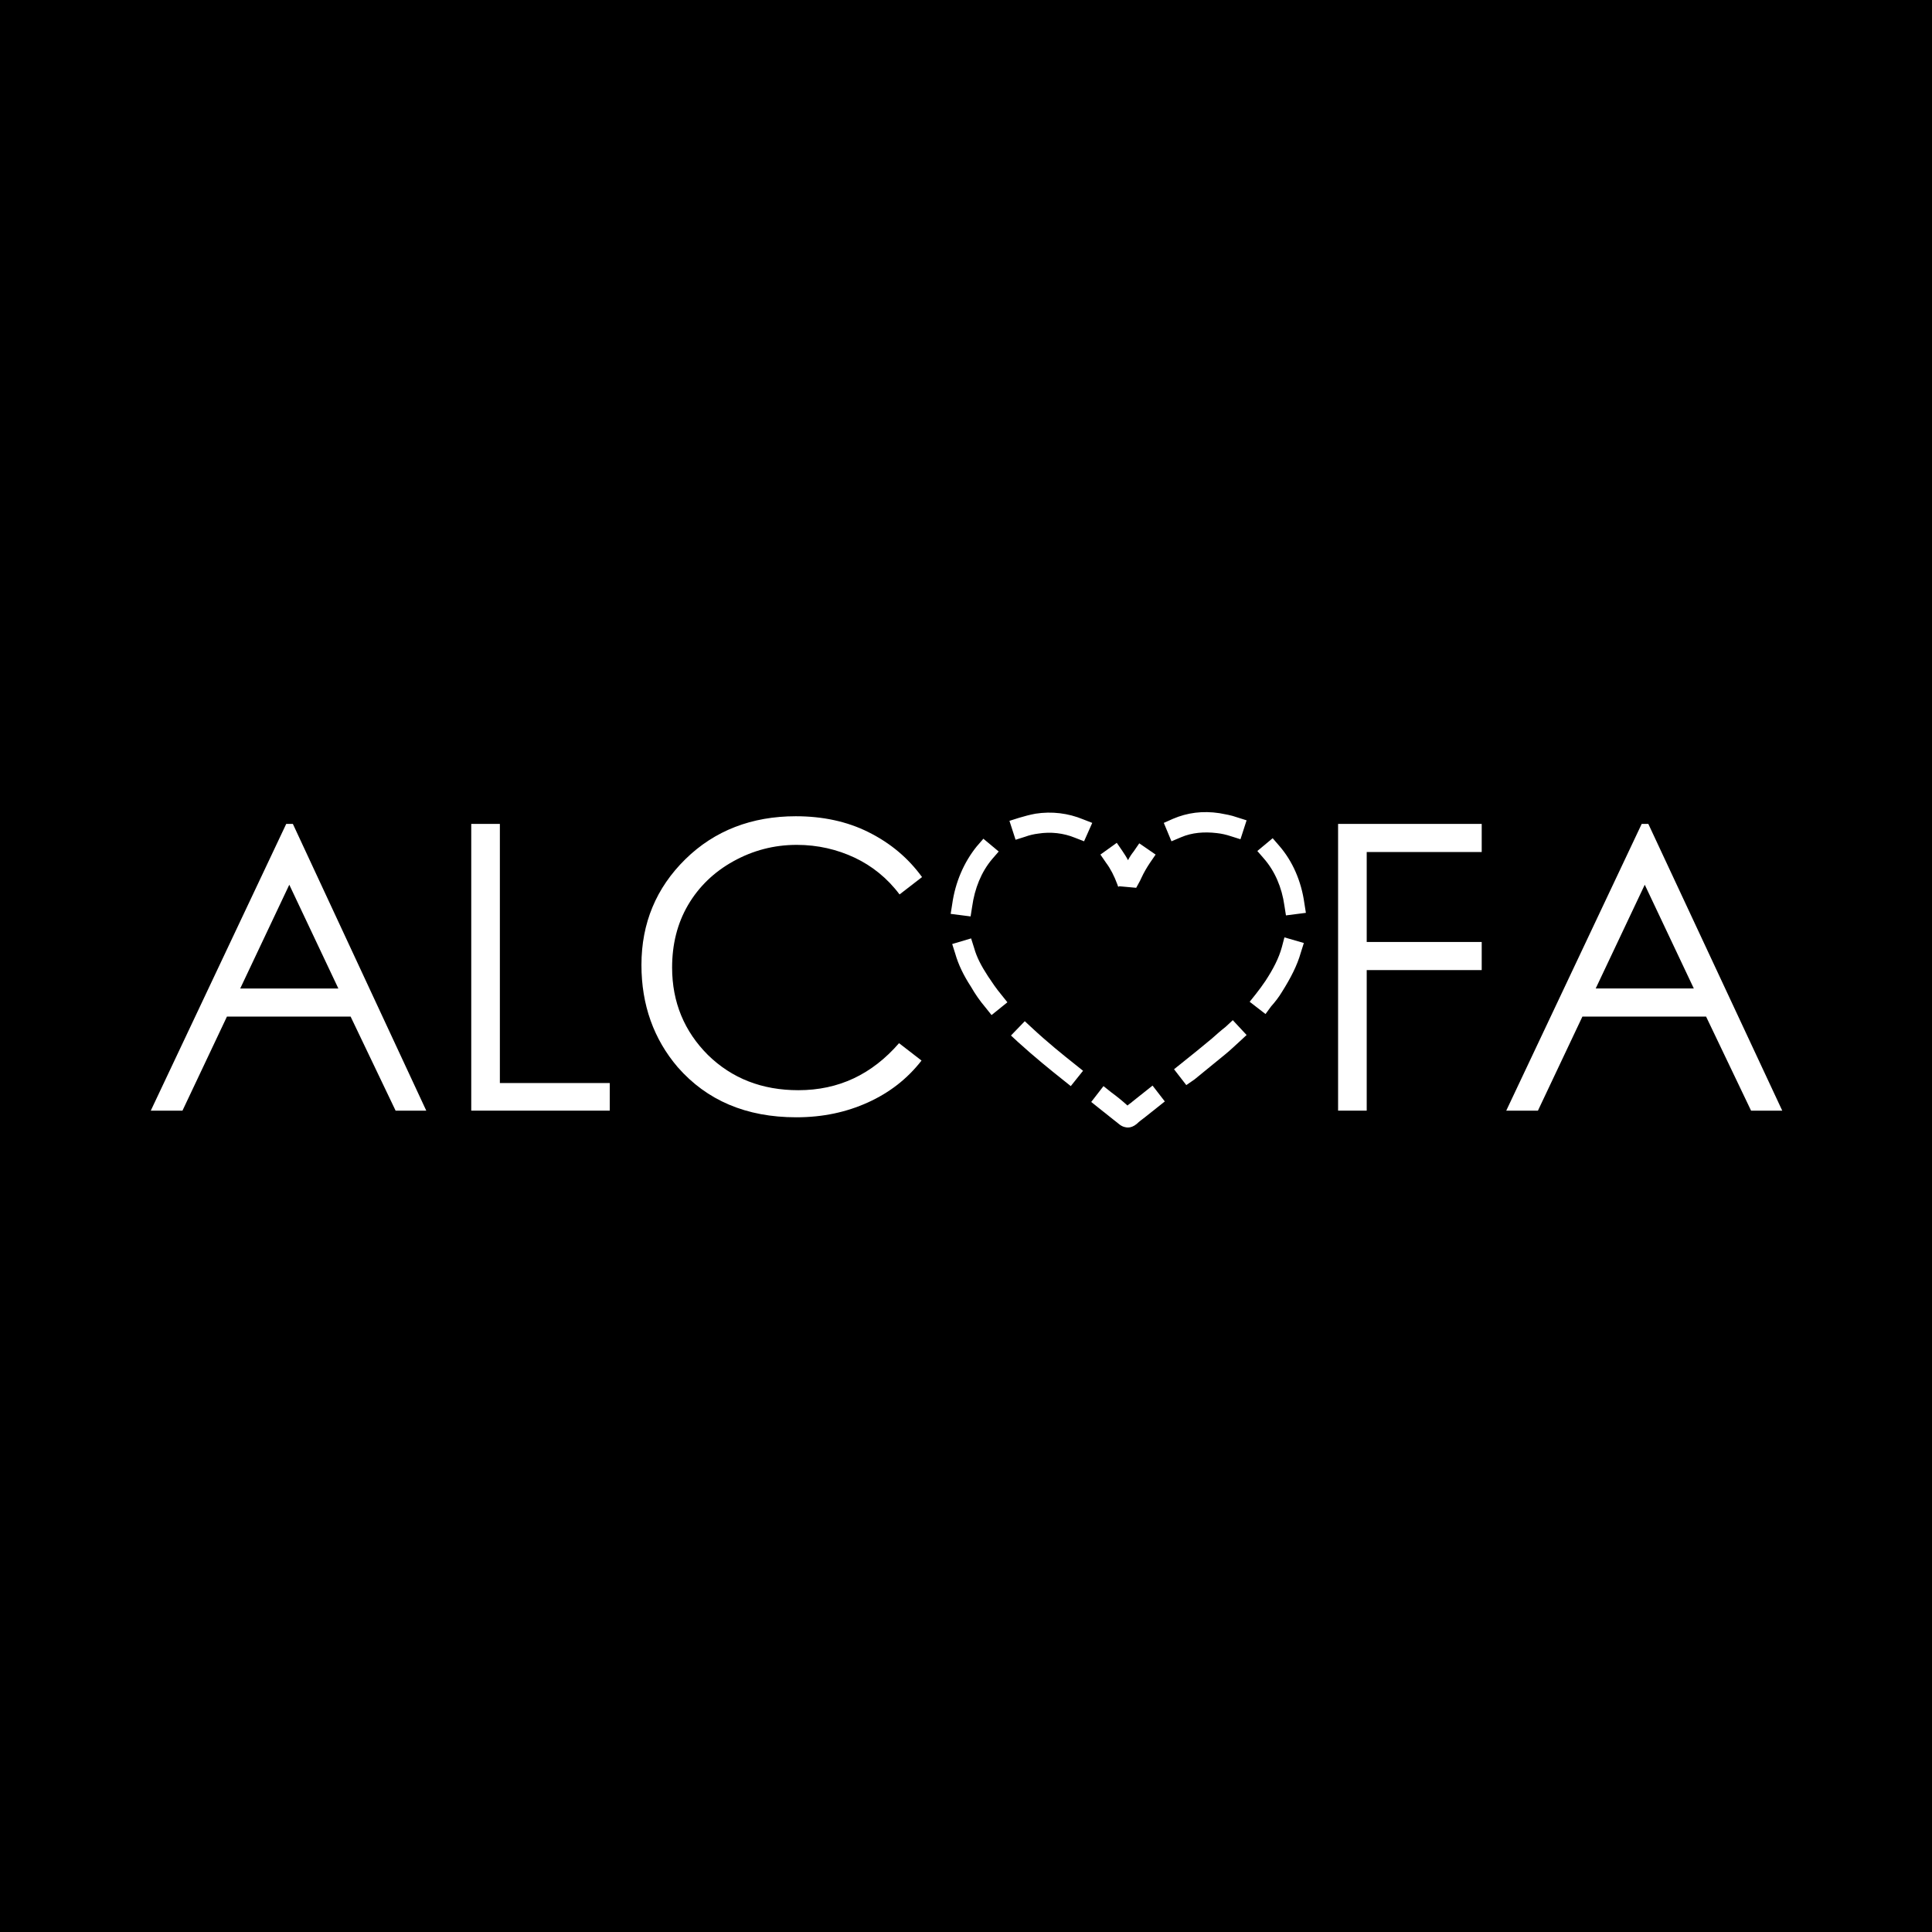 <?xml version="1.0" encoding="UTF-8"?> <!-- Generator: Adobe Illustrator 25.1.0, SVG Export Plug-In . SVG Version: 6.00 Build 0) --> <svg xmlns="http://www.w3.org/2000/svg" xmlns:xlink="http://www.w3.org/1999/xlink" version="1.1" id="Layer_1" x="0px" y="0px" viewBox="0 0 378 378" style="enable-background:new 0 0 378 378;" xml:space="preserve"> <style type="text/css"> .st0{fill:#FFFFFF;} </style> <g> <rect x="-1.1" y="-0.4" width="380.3" height="380.3"></rect> <g> <path class="st0" d="M57.3,161.2l26.1,56.1h-6l-8.8-18.4H44.4l-8.7,18.4h-6.2L56,161.2H57.3z M56.6,173.1L47,193.4h19.2 L56.6,173.1z"></path> <polygon class="st0" points="92.2,161.2 97.8,161.2 97.8,211.9 119.3,211.9 119.3,217.3 92.2,217.3 "></polygon> <path class="st0" d="M180.4,171.6L176,175c-2.4-3.2-5.4-5.6-8.8-7.2c-3.4-1.6-7.2-2.5-11.3-2.5c-4.5,0-8.6,1.1-12.4,3.2 c-3.8,2.1-6.8,5-8.9,8.6c-2.1,3.6-3.1,7.7-3.1,12.2c0,6.8,2.4,12.5,7,17.1c4.7,4.6,10.6,6.9,17.7,6.9c7.9,0,14.4-3.1,19.7-9.2 l4.4,3.4c-2.8,3.6-6.3,6.3-10.5,8.2c-4.2,1.9-8.8,2.9-14,2.9c-9.8,0-17.5-3.3-23.2-9.8c-4.7-5.5-7.1-12.2-7.1-20 c0-8.2,2.9-15.1,8.6-20.7c5.7-5.6,13-8.4,21.6-8.4c5.2,0,10,1,14.2,3.1C174.3,165,177.7,167.9,180.4,171.6z"></path> <polygon class="st0" points="261.8,161.2 289.9,161.2 289.9,166.7 267.4,166.7 267.4,184.3 289.9,184.3 289.9,189.8 267.4,189.8 267.4,217.3 261.8,217.3 "></polygon> <path class="st0" d="M322.5,161.2l26.2,56.1h-6.1l-8.8-18.4h-24.2l-8.7,18.4h-6.2l26.5-56.1H322.5z M321.8,173.1l-9.6,20.3h19.2 L321.8,173.1z"></path> </g> <g> <g> <g> <path class="st0" d="M222.3,173.7l-3.3-0.3l-0.2,0.1c-0.1-0.1-0.1-0.3-0.2-0.5c-0.6-1.6-1.3-3-2.2-4.2l-1.1-1.6l3.2-2.3l1.1,1.6 c0.4,0.6,0.8,1.2,1.1,1.8c0.3-0.6,0.7-1.2,1.1-1.7l1.1-1.6l3.2,2.2l-1.1,1.6c-0.6,0.9-1.2,1.9-1.7,3 C223,172.5,222.6,173.1,222.3,173.7z"></path> </g> </g> <g> <g> <path class="st0" d="M220.7,220.6c-0.4,0-1.1-0.1-1.8-0.7c-1.3-1-2.6-2.1-3.9-3.1l-1.5-1.2l2.4-3.1l1.5,1.2 c1.1,0.8,2.2,1.7,3.2,2.6c0.3-0.3,0.7-0.5,1-0.8l3.9-3.1l2.4,3.1l-3.9,3.1c-0.5,0.4-1.1,0.8-1.6,1.3 C221.8,220.4,221.2,220.6,220.7,220.6z M209.5,212.5l-1.5-1.2c-2.4-1.9-5.6-4.5-8.8-7.4l-1.4-1.3l2.7-2.8l1.4,1.3 c3,2.8,6.1,5.3,8.5,7.2l1.5,1.2L209.5,212.5z M232.1,212.3l-2.4-3.1l1.5-1.2c2-1.6,4-3.2,5.9-4.8c0.9-0.8,1.8-1.6,2.7-2.3 l1.4-1.3l2.7,2.9l-1.4,1.3c-0.9,0.8-1.8,1.7-2.8,2.5c-2,1.6-4,3.3-6,4.9L232.1,212.3z M194,198.6l-1.2-1.5c-1.1-1.3-2-2.6-2.8-4 c-1.5-2.3-2.5-4.4-3.1-6.5l-0.6-1.9l3.7-1.1l0.6,1.9c0.5,1.8,1.4,3.5,2.7,5.5c0.8,1.2,1.6,2.4,2.6,3.6l1.2,1.5L194,198.6z M247.6,198.4l-3.1-2.4l1.2-1.5c0.7-0.9,1.3-1.7,1.9-2.6c1.5-2.3,2.6-4.4,3.2-6.6l0.5-1.9l3.8,1.1l-0.6,1.9 c-0.7,2.5-2,5-3.7,7.7c-0.6,1-1.3,1.9-2.1,2.8L247.6,198.4z M189.9,179.3l-3.9-0.5l0.3-1.9c0.6-4.3,2.3-8.2,4.8-11.3l1.3-1.5 l3,2.5l-1.3,1.5c-2.1,2.5-3.4,5.7-3.9,9.3L189.9,179.3z M251.6,179.1l-0.3-1.9c-0.5-3.6-1.9-6.8-4-9.2l-1.3-1.5l3-2.5l1.3,1.5 c2.6,3,4.3,6.9,4.9,11.2l0.3,1.9L251.6,179.1z M229.2,164.6l-1.5-3.6l1.8-0.8c2.8-1.2,5.8-1.6,9.1-1.1c1.1,0.2,2.3,0.4,3.4,0.8 l1.9,0.6l-1.2,3.7l-1.9-0.6c-0.9-0.3-1.8-0.5-2.7-0.6c-2.5-0.3-4.9-0.1-7,0.8L229.2,164.6z M212.1,164.6l-1.8-0.7 c-2.2-0.9-4.7-1.2-7.2-0.8c-0.8,0.1-1.7,0.3-2.5,0.6l-1.9,0.6l-1.2-3.7l1.9-0.6c1-0.3,2.1-0.6,3.2-0.8c3.2-0.5,6.4-0.1,9.3,1.1 l1.8,0.7L212.1,164.6z"></path> </g> </g> </g> </g> <g> </g> <g> </g> <g> </g> <g> </g> <g> </g> <g> </g> </svg> 